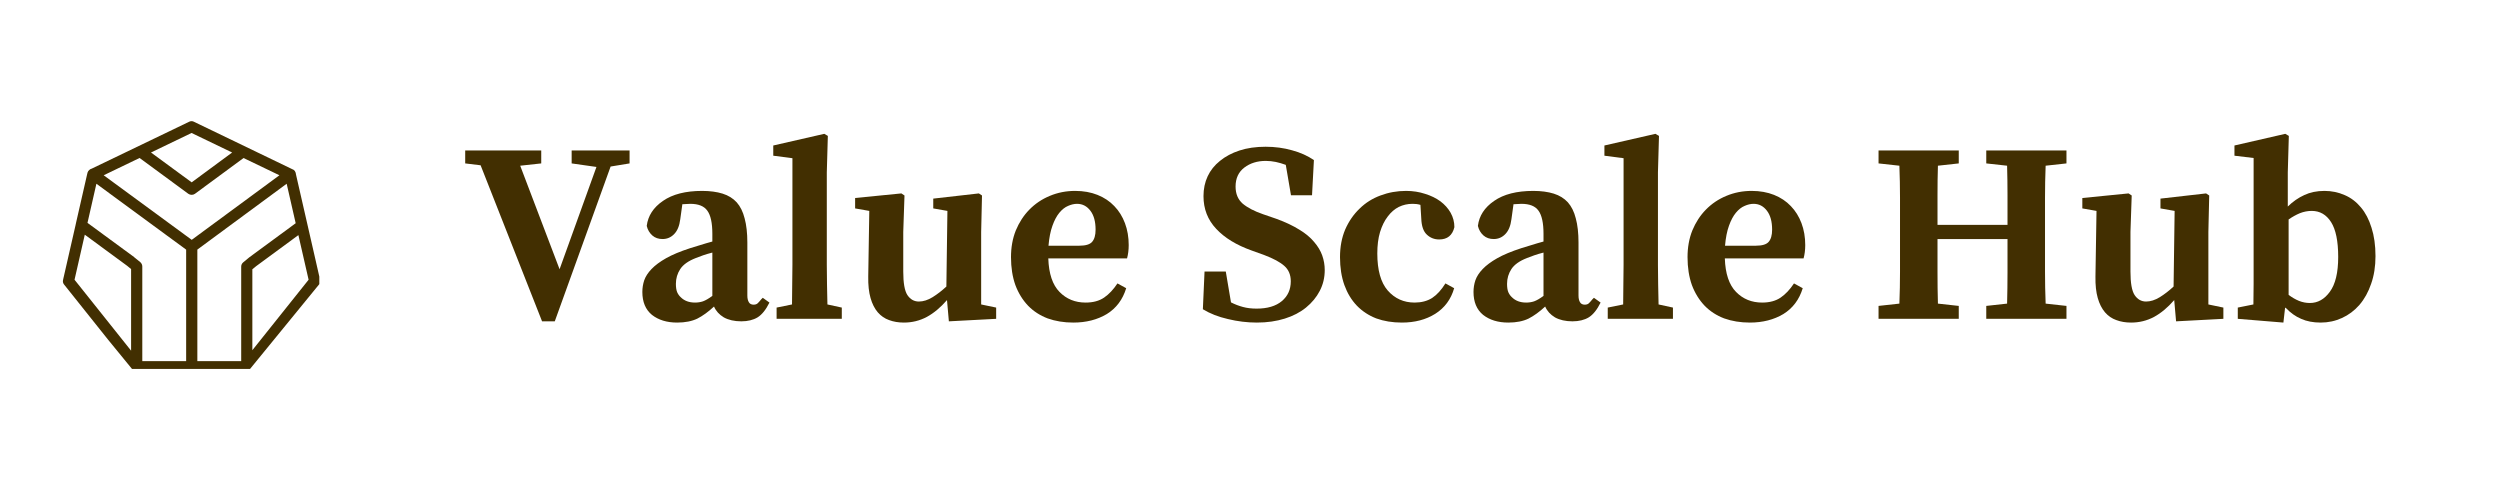 <svg xmlns="http://www.w3.org/2000/svg" xmlns:xlink="http://www.w3.org/1999/xlink" width="250" zoomAndPan="magnify" viewBox="0 0 187.5 37.5" height="50" preserveAspectRatio="xMidYMid meet" version="1.0"><defs><g/><clipPath id="b7ff23e960"><path d="M 4.688 9.074 L 23.949 9.074 L 23.949 27.668 L 4.688 27.668 Z M 4.688 9.074 " clip-rule="nonzero"/></clipPath></defs><g clip-path="url(#b7ff23e960)"><path fill="#422f01" d="M 24.008 21.004 L 23.641 19.391 L 22.191 13.051 C 22.191 13.008 22.18 12.969 22.164 12.93 C 22.141 12.855 22.094 12.789 22.031 12.742 L 14.531 9.125 C 14.43 9.074 14.305 9.074 14.199 9.125 L 6.879 12.648 C 6.812 12.664 6.754 12.695 6.703 12.742 C 6.641 12.789 6.594 12.855 6.57 12.93 C 6.555 12.969 6.543 13.008 6.539 13.051 L 5.699 16.73 L 5.664 16.895 L 4.777 20.781 L 4.77 20.805 L 4.727 21.004 C 4.699 21.117 4.727 21.238 4.797 21.328 L 8.109 25.48 L 10.016 27.812 C 10.07 27.879 10.152 27.922 10.238 27.922 C 10.242 27.922 10.242 27.922 10.242 27.922 L 18.422 27.922 C 18.438 27.926 18.457 27.926 18.473 27.926 C 18.516 27.926 18.559 27.906 18.586 27.875 L 23.934 21.328 C 24.008 21.238 24.035 21.117 24.008 21.004 Z M 14.367 9.973 L 17.41 11.438 L 14.375 13.676 L 11.324 11.438 Z M 9.832 26.301 L 5.59 20.98 L 6.359 17.602 L 9.543 19.941 L 9.832 20.18 Z M 13.961 27.086 L 10.672 27.086 L 10.672 19.984 C 10.672 19.859 10.613 19.742 10.52 19.66 L 10.062 19.289 C 10.059 19.281 10.055 19.277 10.047 19.273 L 6.562 16.715 L 7.23 13.781 L 13.961 18.723 Z M 7.777 13.145 L 10.469 11.848 L 14.125 14.535 C 14.199 14.586 14.285 14.613 14.375 14.613 C 14.465 14.613 14.551 14.586 14.621 14.535 L 18.266 11.852 L 20.957 13.145 L 14.379 17.988 Z M 18.695 19.301 L 18.242 19.676 C 18.145 19.754 18.09 19.871 18.09 19.996 L 18.09 27.086 L 14.801 27.086 L 14.801 18.719 L 21.5 13.781 L 22.176 16.742 L 18.711 19.289 C 18.707 19.293 18.699 19.297 18.695 19.301 Z M 18.926 26.266 L 18.926 20.195 L 19.219 19.957 L 22.379 17.633 L 23.145 20.98 Z M 18.926 26.266 " fill-opacity="1" fill-rule="nonzero"/></g><g fill="#422f01" fill-opacity="1"><g transform="translate(34.796, 23.912)"><g><path d="M 12.422 -11.656 L 11 -11.422 L 6.812 0.188 L 5.859 0.188 L 1.25 -11.516 L 0.094 -11.656 L 0.094 -12.625 L 5.797 -12.625 L 5.797 -11.656 L 4.219 -11.484 L 7.172 -3.719 L 9.938 -11.391 L 8.078 -11.656 L 8.078 -12.625 L 12.422 -12.625 Z M 12.422 -11.656 "/></g></g></g><g fill="#422f01" fill-opacity="1"><g transform="translate(47.317, 23.912)"><g><path d="M 6.109 -4.969 C 5.859 -4.906 5.629 -4.836 5.422 -4.766 C 5.211 -4.691 5.031 -4.625 4.875 -4.562 C 4.312 -4.344 3.922 -4.066 3.703 -3.734 C 3.484 -3.398 3.375 -3.031 3.375 -2.625 C 3.375 -2.363 3.406 -2.156 3.469 -2 C 3.539 -1.844 3.629 -1.719 3.734 -1.625 C 4.004 -1.352 4.363 -1.219 4.812 -1.219 C 5.02 -1.219 5.219 -1.25 5.406 -1.312 C 5.602 -1.383 5.836 -1.52 6.109 -1.719 Z M 10.391 -1.219 C 10.129 -0.688 9.832 -0.316 9.5 -0.109 C 9.176 0.086 8.77 0.188 8.281 0.188 C 7.758 0.188 7.32 0.086 6.969 -0.109 C 6.625 -0.316 6.379 -0.586 6.234 -0.922 C 5.805 -0.523 5.391 -0.223 4.984 -0.016 C 4.578 0.18 4.07 0.281 3.469 0.281 C 2.695 0.281 2.066 0.086 1.578 -0.297 C 1.098 -0.691 0.859 -1.266 0.859 -2.016 C 0.859 -2.316 0.906 -2.609 1 -2.891 C 1.102 -3.18 1.285 -3.461 1.547 -3.734 C 1.816 -4.016 2.18 -4.285 2.641 -4.547 C 3.098 -4.805 3.695 -5.055 4.438 -5.297 C 4.656 -5.367 4.91 -5.445 5.203 -5.531 C 5.492 -5.625 5.797 -5.711 6.109 -5.797 L 6.109 -6.375 C 6.109 -7.188 5.984 -7.766 5.734 -8.109 C 5.492 -8.453 5.066 -8.625 4.453 -8.625 C 4.348 -8.625 4.242 -8.617 4.141 -8.609 C 4.047 -8.609 3.953 -8.602 3.859 -8.594 L 3.703 -7.469 C 3.641 -6.969 3.484 -6.594 3.234 -6.344 C 2.992 -6.102 2.707 -5.984 2.375 -5.984 C 2.07 -5.984 1.816 -6.07 1.609 -6.25 C 1.398 -6.438 1.258 -6.676 1.188 -6.969 C 1.281 -7.727 1.688 -8.352 2.406 -8.844 C 3.125 -9.344 4.102 -9.594 5.344 -9.594 C 5.938 -9.594 6.445 -9.523 6.875 -9.391 C 7.312 -9.254 7.664 -9.035 7.938 -8.734 C 8.207 -8.43 8.406 -8.031 8.531 -7.531 C 8.664 -7.039 8.734 -6.438 8.734 -5.719 L 8.734 -1.75 C 8.734 -1.539 8.77 -1.375 8.844 -1.25 C 8.914 -1.125 9.035 -1.062 9.203 -1.062 C 9.336 -1.062 9.441 -1.098 9.516 -1.172 C 9.598 -1.254 9.688 -1.352 9.781 -1.469 L 9.891 -1.578 Z M 10.391 -1.219 "/></g></g></g><g fill="#422f01" fill-opacity="1"><g transform="translate(57.604, 23.912)"><g><path d="M 5.531 -0.844 L 5.531 0 L 0.641 0 L 0.641 -0.844 L 1.797 -1.078 C 1.805 -1.578 1.812 -2.07 1.812 -2.562 C 1.82 -3.062 1.828 -3.555 1.828 -4.047 L 1.828 -12.047 L 0.391 -12.234 L 0.391 -13 L 4.219 -13.875 L 4.484 -13.719 L 4.406 -10.984 L 4.406 -4.047 C 4.406 -3.555 4.41 -3.062 4.422 -2.562 C 4.43 -2.062 4.441 -1.566 4.453 -1.078 Z M 5.531 -0.844 "/></g></g></g><g fill="#422f01" fill-opacity="1"><g transform="translate(63.556, 23.912)"><g><path d="M 11.156 -0.844 L 11.156 0 L 7.609 0.188 L 7.469 -1.406 C 6.988 -0.852 6.484 -0.43 5.953 -0.141 C 5.422 0.141 4.848 0.281 4.234 0.281 C 3.828 0.281 3.457 0.219 3.125 0.094 C 2.801 -0.02 2.52 -0.211 2.281 -0.484 C 2.039 -0.766 1.859 -1.125 1.734 -1.562 C 1.609 -2 1.551 -2.535 1.562 -3.172 L 1.641 -8.094 L 0.578 -8.281 L 0.578 -9.062 L 4.047 -9.406 L 4.281 -9.25 L 4.188 -6.516 L 4.188 -3.547 C 4.188 -2.691 4.289 -2.102 4.5 -1.781 C 4.719 -1.457 5.004 -1.297 5.359 -1.297 C 5.691 -1.297 6.035 -1.406 6.391 -1.625 C 6.742 -1.844 7.086 -2.109 7.422 -2.422 L 7.5 -8.094 L 6.438 -8.281 L 6.438 -9.016 L 9.859 -9.406 L 10.094 -9.25 L 10.031 -6.516 L 10.031 -1.078 Z M 11.156 -0.844 "/></g></g></g><g fill="#422f01" fill-opacity="1"><g transform="translate(75.153, 23.912)"><g><path d="M 5.797 -5.484 C 6.266 -5.484 6.582 -5.578 6.75 -5.766 C 6.926 -5.961 7.016 -6.27 7.016 -6.688 C 7.016 -7.301 6.883 -7.773 6.625 -8.109 C 6.363 -8.453 6.031 -8.625 5.625 -8.625 C 5.406 -8.625 5.18 -8.57 4.953 -8.469 C 4.723 -8.375 4.504 -8.203 4.297 -7.953 C 4.098 -7.711 3.926 -7.391 3.781 -6.984 C 3.633 -6.578 3.535 -6.078 3.484 -5.484 Z M 3.469 -4.531 C 3.508 -3.383 3.789 -2.547 4.312 -2.016 C 4.832 -1.484 5.484 -1.219 6.266 -1.219 C 6.828 -1.219 7.289 -1.344 7.656 -1.594 C 8.02 -1.844 8.352 -2.195 8.656 -2.656 L 9.312 -2.297 C 9.051 -1.441 8.566 -0.797 7.859 -0.359 C 7.148 0.066 6.312 0.281 5.344 0.281 C 4.645 0.281 4.004 0.176 3.422 -0.031 C 2.848 -0.25 2.359 -0.566 1.953 -0.984 C 1.547 -1.41 1.227 -1.926 1 -2.531 C 0.781 -3.145 0.672 -3.844 0.672 -4.625 C 0.672 -5.352 0.789 -6.02 1.031 -6.625 C 1.281 -7.227 1.617 -7.75 2.047 -8.188 C 2.484 -8.633 2.992 -8.977 3.578 -9.219 C 4.172 -9.469 4.805 -9.594 5.484 -9.594 C 6.109 -9.594 6.664 -9.492 7.156 -9.297 C 7.656 -9.098 8.078 -8.816 8.422 -8.453 C 8.766 -8.098 9.031 -7.672 9.219 -7.172 C 9.406 -6.672 9.5 -6.125 9.5 -5.531 C 9.5 -5.164 9.457 -4.832 9.375 -4.531 Z M 3.469 -4.531 "/></g></g></g><g fill="#422f01" fill-opacity="1"><g transform="translate(85.305, 23.912)"><g/></g></g><g fill="#422f01" fill-opacity="1"><g transform="translate(89.543, 23.912)"><g><path d="M 6.188 -7.5 C 6.875 -7.25 7.445 -6.977 7.906 -6.688 C 8.375 -6.406 8.742 -6.098 9.016 -5.766 C 9.297 -5.441 9.5 -5.102 9.625 -4.75 C 9.75 -4.395 9.812 -4.031 9.812 -3.656 C 9.812 -3.094 9.688 -2.57 9.438 -2.094 C 9.195 -1.625 8.852 -1.207 8.406 -0.844 C 7.969 -0.488 7.438 -0.211 6.812 -0.016 C 6.188 0.18 5.488 0.281 4.719 0.281 C 3.988 0.281 3.266 0.191 2.547 0.016 C 1.828 -0.148 1.203 -0.395 0.672 -0.719 L 0.797 -3.547 L 2.391 -3.547 L 2.781 -1.234 C 3.07 -1.086 3.367 -0.973 3.672 -0.891 C 3.984 -0.805 4.328 -0.766 4.703 -0.766 C 5.516 -0.766 6.145 -0.953 6.594 -1.328 C 7.039 -1.703 7.266 -2.195 7.266 -2.812 C 7.266 -3.301 7.102 -3.688 6.781 -3.969 C 6.469 -4.25 5.969 -4.52 5.281 -4.781 L 4.328 -5.125 C 3.191 -5.531 2.305 -6.07 1.672 -6.75 C 1.035 -7.426 0.719 -8.242 0.719 -9.203 C 0.719 -9.742 0.82 -10.238 1.031 -10.688 C 1.238 -11.133 1.547 -11.52 1.953 -11.844 C 2.359 -12.176 2.848 -12.438 3.422 -12.625 C 3.992 -12.812 4.645 -12.906 5.375 -12.906 C 6.082 -12.906 6.742 -12.816 7.359 -12.641 C 7.984 -12.473 8.531 -12.227 9 -11.906 L 8.859 -9.266 L 7.281 -9.266 L 6.891 -11.547 C 6.641 -11.641 6.391 -11.711 6.141 -11.766 C 5.898 -11.816 5.648 -11.844 5.391 -11.844 C 4.754 -11.844 4.219 -11.676 3.781 -11.344 C 3.344 -11.008 3.125 -10.535 3.125 -9.922 C 3.125 -9.379 3.301 -8.953 3.656 -8.641 C 4.02 -8.336 4.531 -8.07 5.188 -7.844 Z M 6.188 -7.5 "/></g></g></g><g fill="#422f01" fill-opacity="1"><g transform="translate(99.829, 23.912)"><g><path d="M 9.234 -2.297 C 8.992 -1.461 8.52 -0.82 7.812 -0.375 C 7.113 0.062 6.281 0.281 5.312 0.281 C 4.602 0.281 3.961 0.176 3.391 -0.031 C 2.828 -0.25 2.344 -0.566 1.938 -0.984 C 1.531 -1.41 1.219 -1.926 1 -2.531 C 0.781 -3.145 0.672 -3.844 0.672 -4.625 C 0.672 -5.395 0.801 -6.086 1.062 -6.703 C 1.332 -7.316 1.691 -7.836 2.141 -8.266 C 2.586 -8.703 3.109 -9.031 3.703 -9.25 C 4.305 -9.477 4.945 -9.594 5.625 -9.594 C 6.133 -9.594 6.609 -9.52 7.047 -9.375 C 7.492 -9.238 7.879 -9.051 8.203 -8.812 C 8.523 -8.57 8.781 -8.285 8.969 -7.953 C 9.156 -7.617 9.25 -7.258 9.25 -6.875 C 9.102 -6.258 8.723 -5.953 8.109 -5.953 C 7.754 -5.953 7.445 -6.07 7.188 -6.312 C 6.926 -6.551 6.785 -6.957 6.766 -7.531 L 6.703 -8.547 C 6.598 -8.578 6.5 -8.598 6.406 -8.609 C 6.312 -8.617 6.211 -8.625 6.109 -8.625 C 5.742 -8.625 5.398 -8.547 5.078 -8.391 C 4.766 -8.234 4.488 -7.992 4.25 -7.672 C 4.008 -7.359 3.816 -6.969 3.672 -6.5 C 3.535 -6.039 3.469 -5.508 3.469 -4.906 C 3.469 -3.656 3.727 -2.727 4.25 -2.125 C 4.781 -1.52 5.453 -1.219 6.266 -1.219 C 6.773 -1.219 7.211 -1.332 7.578 -1.562 C 7.941 -1.801 8.273 -2.164 8.578 -2.656 Z M 9.234 -2.297 "/></g></g></g><g fill="#422f01" fill-opacity="1"><g transform="translate(109.654, 23.912)"><g><path d="M 6.109 -4.969 C 5.859 -4.906 5.629 -4.836 5.422 -4.766 C 5.211 -4.691 5.031 -4.625 4.875 -4.562 C 4.312 -4.344 3.922 -4.066 3.703 -3.734 C 3.484 -3.398 3.375 -3.031 3.375 -2.625 C 3.375 -2.363 3.406 -2.156 3.469 -2 C 3.539 -1.844 3.629 -1.719 3.734 -1.625 C 4.004 -1.352 4.363 -1.219 4.812 -1.219 C 5.02 -1.219 5.219 -1.25 5.406 -1.312 C 5.602 -1.383 5.836 -1.52 6.109 -1.719 Z M 10.391 -1.219 C 10.129 -0.688 9.832 -0.316 9.5 -0.109 C 9.176 0.086 8.77 0.188 8.281 0.188 C 7.758 0.188 7.32 0.086 6.969 -0.109 C 6.625 -0.316 6.379 -0.586 6.234 -0.922 C 5.805 -0.523 5.391 -0.223 4.984 -0.016 C 4.578 0.18 4.07 0.281 3.469 0.281 C 2.695 0.281 2.066 0.086 1.578 -0.297 C 1.098 -0.691 0.859 -1.266 0.859 -2.016 C 0.859 -2.316 0.906 -2.609 1 -2.891 C 1.102 -3.18 1.285 -3.461 1.547 -3.734 C 1.816 -4.016 2.18 -4.285 2.641 -4.547 C 3.098 -4.805 3.695 -5.055 4.438 -5.297 C 4.656 -5.367 4.91 -5.445 5.203 -5.531 C 5.492 -5.625 5.797 -5.711 6.109 -5.797 L 6.109 -6.375 C 6.109 -7.188 5.984 -7.766 5.734 -8.109 C 5.492 -8.453 5.066 -8.625 4.453 -8.625 C 4.348 -8.625 4.242 -8.617 4.141 -8.609 C 4.047 -8.609 3.953 -8.602 3.859 -8.594 L 3.703 -7.469 C 3.641 -6.969 3.484 -6.594 3.234 -6.344 C 2.992 -6.102 2.707 -5.984 2.375 -5.984 C 2.07 -5.984 1.816 -6.07 1.609 -6.25 C 1.398 -6.438 1.258 -6.676 1.188 -6.969 C 1.281 -7.727 1.688 -8.352 2.406 -8.844 C 3.125 -9.344 4.102 -9.594 5.344 -9.594 C 5.938 -9.594 6.445 -9.523 6.875 -9.391 C 7.312 -9.254 7.664 -9.035 7.938 -8.734 C 8.207 -8.43 8.406 -8.031 8.531 -7.531 C 8.664 -7.039 8.734 -6.438 8.734 -5.719 L 8.734 -1.75 C 8.734 -1.539 8.77 -1.375 8.844 -1.25 C 8.914 -1.125 9.035 -1.062 9.203 -1.062 C 9.336 -1.062 9.441 -1.098 9.516 -1.172 C 9.598 -1.254 9.688 -1.352 9.781 -1.469 L 9.891 -1.578 Z M 10.391 -1.219 "/></g></g></g><g fill="#422f01" fill-opacity="1"><g transform="translate(119.94, 23.912)"><g><path d="M 5.531 -0.844 L 5.531 0 L 0.641 0 L 0.641 -0.844 L 1.797 -1.078 C 1.805 -1.578 1.812 -2.07 1.812 -2.562 C 1.82 -3.062 1.828 -3.555 1.828 -4.047 L 1.828 -12.047 L 0.391 -12.234 L 0.391 -13 L 4.219 -13.875 L 4.484 -13.719 L 4.406 -10.984 L 4.406 -4.047 C 4.406 -3.555 4.41 -3.062 4.422 -2.562 C 4.43 -2.062 4.441 -1.566 4.453 -1.078 Z M 5.531 -0.844 "/></g></g></g><g fill="#422f01" fill-opacity="1"><g transform="translate(125.893, 23.912)"><g><path d="M 5.797 -5.484 C 6.266 -5.484 6.582 -5.578 6.75 -5.766 C 6.926 -5.961 7.016 -6.27 7.016 -6.688 C 7.016 -7.301 6.883 -7.773 6.625 -8.109 C 6.363 -8.453 6.031 -8.625 5.625 -8.625 C 5.406 -8.625 5.18 -8.57 4.953 -8.469 C 4.723 -8.375 4.504 -8.203 4.297 -7.953 C 4.098 -7.711 3.926 -7.391 3.781 -6.984 C 3.633 -6.578 3.535 -6.078 3.484 -5.484 Z M 3.469 -4.531 C 3.508 -3.383 3.789 -2.547 4.312 -2.016 C 4.832 -1.484 5.484 -1.219 6.266 -1.219 C 6.828 -1.219 7.289 -1.344 7.656 -1.594 C 8.02 -1.844 8.352 -2.195 8.656 -2.656 L 9.312 -2.297 C 9.051 -1.441 8.566 -0.797 7.859 -0.359 C 7.148 0.066 6.312 0.281 5.344 0.281 C 4.645 0.281 4.004 0.176 3.422 -0.031 C 2.848 -0.25 2.359 -0.566 1.953 -0.984 C 1.547 -1.41 1.227 -1.926 1 -2.531 C 0.781 -3.145 0.672 -3.844 0.672 -4.625 C 0.672 -5.352 0.789 -6.02 1.031 -6.625 C 1.281 -7.227 1.617 -7.75 2.047 -8.188 C 2.484 -8.633 2.992 -8.977 3.578 -9.219 C 4.172 -9.469 4.805 -9.594 5.484 -9.594 C 6.109 -9.594 6.664 -9.492 7.156 -9.297 C 7.656 -9.098 8.078 -8.816 8.422 -8.453 C 8.766 -8.098 9.031 -7.672 9.219 -7.172 C 9.406 -6.672 9.5 -6.125 9.5 -5.531 C 9.5 -5.164 9.457 -4.832 9.375 -4.531 Z M 3.469 -4.531 "/></g></g></g><g fill="#422f01" fill-opacity="1"><g transform="translate(136.044, 23.912)"><g/></g></g><g fill="#422f01" fill-opacity="1"><g transform="translate(140.282, 23.912)"><g><path d="M 13.141 -11.484 C 13.109 -10.68 13.094 -9.879 13.094 -9.078 C 13.094 -8.273 13.094 -7.461 13.094 -6.641 L 13.094 -5.969 C 13.094 -5.164 13.094 -4.359 13.094 -3.547 C 13.094 -2.742 13.109 -1.941 13.141 -1.141 L 14.703 -0.969 L 14.703 0 L 8.688 0 L 8.688 -0.969 L 10.25 -1.141 C 10.27 -1.91 10.281 -2.695 10.281 -3.5 C 10.281 -4.301 10.281 -5.129 10.281 -5.984 L 5.031 -5.984 C 5.031 -5.141 5.031 -4.316 5.031 -3.516 C 5.031 -2.711 5.039 -1.922 5.062 -1.141 L 6.625 -0.969 L 6.625 0 L 0.609 0 L 0.609 -0.969 L 2.172 -1.141 C 2.203 -1.93 2.219 -2.727 2.219 -3.531 C 2.219 -4.332 2.219 -5.145 2.219 -5.969 L 2.219 -6.641 C 2.219 -7.453 2.219 -8.258 2.219 -9.062 C 2.219 -9.863 2.203 -10.672 2.172 -11.484 L 0.609 -11.656 L 0.609 -12.625 L 6.625 -12.625 L 6.625 -11.656 L 5.062 -11.484 C 5.039 -10.754 5.031 -10.02 5.031 -9.281 C 5.031 -8.551 5.031 -7.805 5.031 -7.047 L 10.281 -7.047 C 10.281 -7.797 10.281 -8.539 10.281 -9.281 C 10.281 -10.02 10.27 -10.754 10.25 -11.484 L 8.688 -11.656 L 8.688 -12.625 L 14.703 -12.625 L 14.703 -11.656 Z M 13.141 -11.484 "/></g></g></g><g fill="#422f01" fill-opacity="1"><g transform="translate(155.597, 23.912)"><g><path d="M 11.156 -0.844 L 11.156 0 L 7.609 0.188 L 7.469 -1.406 C 6.988 -0.852 6.484 -0.43 5.953 -0.141 C 5.422 0.141 4.848 0.281 4.234 0.281 C 3.828 0.281 3.457 0.219 3.125 0.094 C 2.801 -0.02 2.52 -0.211 2.281 -0.484 C 2.039 -0.766 1.859 -1.125 1.734 -1.562 C 1.609 -2 1.551 -2.535 1.562 -3.172 L 1.641 -8.094 L 0.578 -8.281 L 0.578 -9.062 L 4.047 -9.406 L 4.281 -9.25 L 4.188 -6.516 L 4.188 -3.547 C 4.188 -2.691 4.289 -2.102 4.5 -1.781 C 4.719 -1.457 5.004 -1.297 5.359 -1.297 C 5.691 -1.297 6.035 -1.406 6.391 -1.625 C 6.742 -1.844 7.086 -2.109 7.422 -2.422 L 7.5 -8.094 L 6.438 -8.281 L 6.438 -9.016 L 9.859 -9.406 L 10.094 -9.25 L 10.031 -6.516 L 10.031 -1.078 Z M 11.156 -0.844 "/></g></g></g><g fill="#422f01" fill-opacity="1"><g transform="translate(167.193, 23.912)"><g><path d="M 4.453 -1.797 C 4.703 -1.609 4.961 -1.457 5.234 -1.344 C 5.504 -1.238 5.773 -1.188 6.047 -1.188 C 6.641 -1.188 7.141 -1.469 7.547 -2.031 C 7.961 -2.594 8.172 -3.461 8.172 -4.641 C 8.172 -5.828 7.992 -6.695 7.641 -7.25 C 7.285 -7.812 6.801 -8.094 6.188 -8.094 C 5.883 -8.094 5.586 -8.035 5.297 -7.922 C 5.016 -7.805 4.734 -7.648 4.453 -7.453 Z M 4.391 -8.422 C 4.773 -8.797 5.188 -9.082 5.625 -9.281 C 6.062 -9.488 6.566 -9.594 7.141 -9.594 C 7.68 -9.594 8.188 -9.488 8.656 -9.281 C 9.125 -9.082 9.531 -8.773 9.875 -8.359 C 10.219 -7.953 10.484 -7.441 10.672 -6.828 C 10.867 -6.223 10.969 -5.516 10.969 -4.703 C 10.969 -3.93 10.859 -3.238 10.641 -2.625 C 10.43 -2.008 10.141 -1.484 9.766 -1.047 C 9.391 -0.617 8.953 -0.289 8.453 -0.062 C 7.961 0.164 7.43 0.281 6.859 0.281 C 6.297 0.281 5.805 0.188 5.391 0 C 4.973 -0.176 4.586 -0.453 4.234 -0.828 L 4.188 -0.828 L 4.062 0.281 L 0.641 0 L 0.641 -0.844 L 1.812 -1.078 C 1.82 -1.566 1.828 -2.078 1.828 -2.609 C 1.828 -3.148 1.828 -3.629 1.828 -4.047 L 1.828 -12.062 L 0.391 -12.234 L 0.391 -13 L 4.203 -13.875 L 4.469 -13.719 L 4.391 -10.984 Z M 4.391 -8.422 "/></g></g></g></svg>